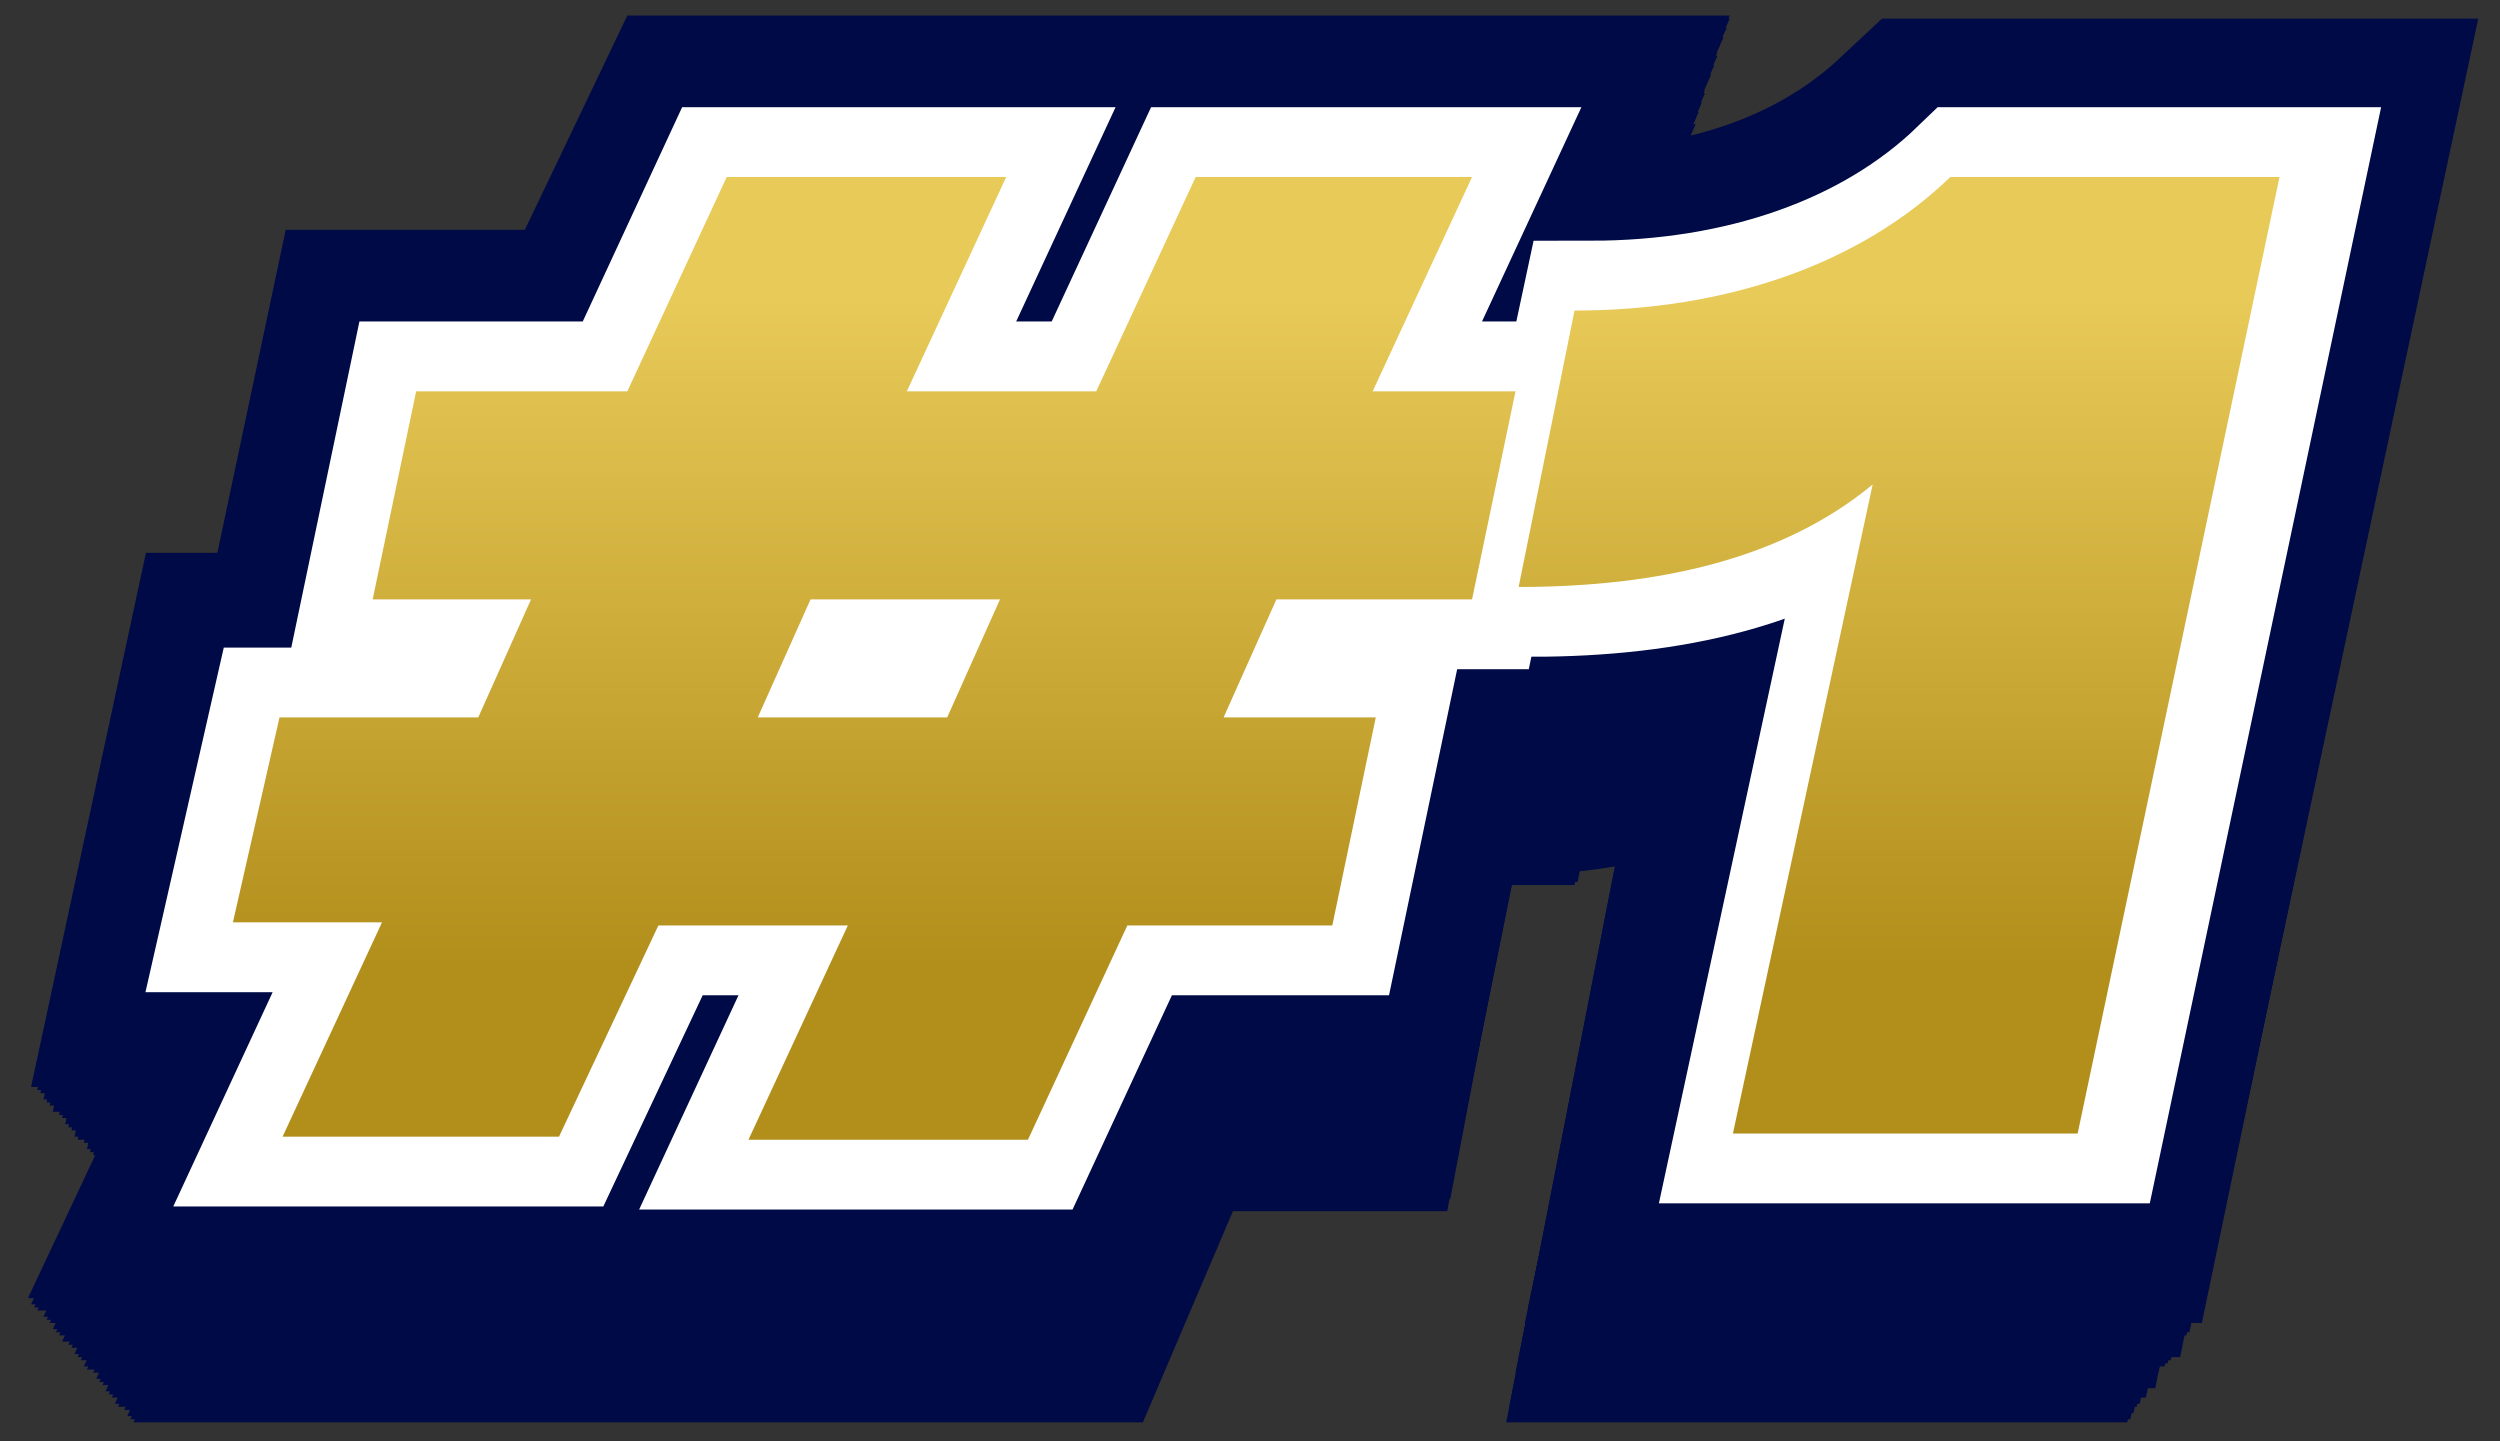 <?xml version="1.0" encoding="utf-8"?>
<!-- Generator: Adobe Illustrator 28.3.0, SVG Export Plug-In . SVG Version: 6.00 Build 0)  -->
<svg version="1.1" id="Calque_1" xmlns="http://www.w3.org/2000/svg" xmlns:xlink="http://www.w3.org/1999/xlink" x="0px" y="0px"
	 viewBox="0 0 80.5 46.4" style="enable-background:new 0 0 80.5 46.4;" xml:space="preserve">
<rect x="0" y="0" width="80.5" height="46.4" fill="#333333" stroke="none"/>
<style type="text/css">
	.st0{enable-background:new    ;}
	.st1{fill:#4CE921;}
	.st2{fill:#000A46;}
	.st3{fill:none;stroke:#FFFFFF;stroke-width:4.496;}
	.st4{fill:url(#SVGID_1_);}
	.st5{fill:url(#SVGID_00000108276751905032936010000005830539317485697691_);}
</style>
<g>
	<g>
		<g>
			<g>
				<g class="st0">
					<path class="st1" d="M9.1,36.6l3.2-6.9H7.5L9,23.1h6.4l1.7-3.8H12l1.4-6.7h6.8l3.2-6.9h9l-3.2,6.9h6.1l3.2-6.9h8.9l-3.2,6.9
						h4.6l-1.4,6.7h-6.3l-1.7,3.8h4.9l-1.4,6.7h-6.6l-3.2,6.9h-9l3.2-6.9h-6.1L18,36.6H9.1z M30.5,23.1l1.7-3.8h-6.1l-1.7,3.8H30.5z
						"/>
					<path class="st1" d="M51.2,10c4.9,0,9.2-1.5,12.1-4.3h10.6l-6.5,30.8H56.2l4.5-20.9c-2.9,2.4-6.9,3.3-11.4,3.3L51.2,10z"/>
				</g>
				<g>
					<g>
						<polygon class="st2" points="4.3,45.8 7.2,39 4.4,39 7.8,21.8 9.9,21.8 11.9,11.4 19,11.4 21.9,4.5 54.4,4.5 51.5,11.4 
							54.1,11.4 50.7,28.5 48.6,28.5 46.6,39 39.7,39 36.8,45.8 						"/>
						<path class="st2" d="M48.5,45.8L52,27.9c-1.2,0.2-2.5,0.3-3.9,0.3h-5.9L46,8.8h3.9c3.3,0,6-1,7.7-2.8L59,4.5h17.5l-8,41.3
							H48.5z"/>
					</g>
					<g>
						<polygon class="st2" points="4.2,45.7 7.1,38.8 4.3,38.8 7.7,21.7 9.8,21.7 11.8,11.2 18.9,11.2 21.8,4.4 54.4,4.4 51.5,11.2 
							54.1,11.2 50.8,28.4 48.7,28.4 46.6,38.8 39.7,38.8 36.8,45.7 						"/>
						<path class="st2" d="M48.6,45.7l3.5-17.9c-1.2,0.2-2.6,0.3-3.9,0.3h-5.9L46,8.7h3.9c3.3,0,6-1,7.8-2.8L59,4.4h17.6l-8,41.3
							H48.6z"/>
					</g>
					<g>
						<polygon class="st2" points="4.1,45.6 7,38.7 4.2,38.7 7.6,21.5 9.7,21.5 11.7,11.1 18.8,11.1 21.8,4.2 54.5,4.2 51.6,11.1 
							54.2,11.1 50.8,28.3 48.7,28.3 46.6,38.7 39.7,38.7 36.8,45.6 						"/>
						<path class="st2" d="M48.6,45.6l3.5-17.9c-1.2,0.2-2.6,0.3-3.9,0.3h-6L46,8.5h3.9c3.3,0,6-1,7.8-2.8l1.4-1.4h17.6l-8.1,41.3
							H48.6z"/>
					</g>
					<g>
						<polygon class="st2" points="4,45.4 6.9,38.6 4.1,38.6 7.5,21.4 9.6,21.4 11.6,11 18.8,11 21.7,4.1 54.5,4.1 51.6,11 54.2,11 
							50.8,28.1 48.7,28.1 46.7,38.6 39.7,38.6 36.7,45.4 						"/>
						<path class="st2" d="M48.6,45.4l3.5-17.9c-1.2,0.2-2.6,0.3-4,0.3h-6L46,8.4h3.9c3.3,0,6-1,7.8-2.8l1.4-1.4h17.7l-8.1,41.3
							L48.6,45.4L48.6,45.4z"/>
					</g>
					<g>
						<polygon class="st2" points="3.8,45.3 6.8,38.4 4,38.4 7.4,21.3 9.5,21.3 11.6,10.8 18.7,10.8 21.7,4 54.6,4 51.6,10.8 
							54.2,10.8 50.8,28 48.7,28 46.7,38.4 39.7,38.4 36.7,45.3 						"/>
						<path class="st2" d="M48.6,45.3l3.5-17.9c-1.3,0.2-2.6,0.3-4,0.3h-6L46,8.3h3.9c3.3,0,6-1,7.8-2.8L59.2,4h17.7l-8.1,41.3H48.6
							z"/>
					</g>
					<g>
						<polygon class="st2" points="3.7,45.2 6.7,38.3 3.9,38.3 7.3,21.1 9.4,21.1 11.5,10.7 18.6,10.7 21.6,3.8 54.6,3.8 51.7,10.7 
							54.3,10.7 50.9,27.9 48.8,27.9 46.7,38.3 39.7,38.3 36.7,45.2 						"/>
						<path class="st2" d="M48.7,45.2l3.5-17.9c-1.3,0.2-2.6,0.3-4,0.3h-6L46,8.1h4c3.3,0,6.1-1,7.9-2.8l1.4-1.4H77l-8.1,41.3H48.7z
							"/>
					</g>
					<g>
						<polygon class="st2" points="3.6,45 6.6,38.2 3.8,38.2 7.2,21 9.3,21 11.4,10.6 18.6,10.6 21.6,3.7 54.6,3.7 51.7,10.6 
							54.3,10.6 50.9,27.7 48.8,27.7 46.7,38.2 39.7,38.2 36.7,45 						"/>
						<path class="st2" d="M48.7,45l3.6-17.9c-1.3,0.2-2.6,0.3-4,0.3h-6L46,8h4c3.4,0,6.1-1,7.9-2.8l1.4-1.4h17.8L69,45H48.7z"/>
					</g>
					<g>
						<polygon class="st2" points="3.5,44.9 6.5,38 3.7,38 7.1,20.9 9.2,20.9 11.3,10.4 18.5,10.4 21.5,3.6 54.7,3.6 51.7,10.4 
							54.4,10.4 50.9,27.6 48.8,27.6 46.7,38 39.7,38 36.7,44.9 						"/>
						<path class="st2" d="M48.7,44.9L52.3,27c-1.3,0.2-2.6,0.3-4,0.3h-6l3.8-19.4h4c3.4,0,6.1-1,7.9-2.8l1.4-1.4h17.9L69.1,45
							L48.7,44.9L48.7,44.9z"/>
					</g>
					<g>
						<polygon class="st2" points="3.4,44.8 6.4,37.9 3.6,37.9 7,20.7 9.1,20.7 11.2,10.3 18.4,10.3 21.5,3.4 54.7,3.4 51.8,10.3 
							54.4,10.3 51,27.5 48.8,27.5 46.8,37.9 39.7,37.9 36.7,44.8 						"/>
						<path class="st2" d="M48.7,44.8l3.6-17.9c-1.3,0.2-2.6,0.3-4,0.3h-6.1l3.9-19.4h4c3.4,0,6.1-1,7.9-2.8l1.4-1.4h17.9l-8.2,41.3
							L48.7,44.8L48.7,44.8z"/>
					</g>
					<g>
						<polygon class="st2" points="3.3,44.6 6.3,37.8 3.4,37.8 6.9,20.6 9,20.6 11.1,10.2 18.4,10.2 21.4,3.3 54.8,3.3 51.8,10.2 
							54.5,10.2 51,27.3 48.9,27.3 46.8,37.8 39.7,37.8 36.7,44.6 						"/>
						<path class="st2" d="M48.8,44.6l3.6-17.9c-1.3,0.2-2.6,0.3-4,0.3h-6.1l3.9-19.4h4c3.4,0,6.1-1,8-2.8l1.4-1.4h18l-8.2,41.3
							L48.8,44.6L48.8,44.6z"/>
					</g>
					<g>
						<polygon class="st2" points="3.2,44.5 6.2,37.6 3.3,37.6 6.8,20.5 8.9,20.5 11,10 18.3,10 21.3,3.2 54.8,3.2 51.8,10 54.5,10 
							51,27.2 48.9,27.2 46.8,37.6 39.7,37.6 36.7,44.5 						"/>
						<path class="st2" d="M48.8,44.5l3.6-17.9c-1.3,0.2-2.6,0.3-4,0.3h-6.1l3.9-19.4h4c3.4,0,6.2-1,8-2.8l1.4-1.4h18l-8.2,41.3
							L48.8,44.5L48.8,44.5z"/>
					</g>
					<g>
						<polygon class="st2" points="3.1,44.4 6.1,37.5 3.2,37.5 6.7,20.3 8.8,20.3 10.9,9.9 18.2,9.9 21.3,3 54.9,3 51.9,9.9 
							54.5,9.9 51.1,27.1 48.9,27.1 46.8,37.5 39.7,37.5 36.7,44.4 						"/>
						<path class="st2" d="M48.8,44.4l3.6-17.9c-1.3,0.2-2.6,0.3-4,0.3h-6.1l3.9-19.4h4c3.4,0,6.2-1,8-2.8L59.6,3h18.1l-8.3,41.3
							H48.8V44.4z"/>
					</g>
					<g>
						<polygon class="st2" points="3,44.2 6,37.4 3.1,37.4 6.6,20.2 8.7,20.2 10.9,9.8 18.2,9.8 21.2,2.9 54.9,2.9 51.9,9.8 
							54.6,9.8 51.1,26.9 48.9,26.9 46.8,37.4 39.7,37.4 36.6,44.2 						"/>
						<path class="st2" d="M48.8,44.2l3.6-17.9c-1.3,0.2-2.6,0.3-4.1,0.3h-6.1l3.9-19.4h4c3.4,0,6.2-1,8-2.8L59.5,3h18.1l-8.3,41.3
							L48.8,44.2L48.8,44.2z"/>
					</g>
					<g>
						<polygon class="st2" points="2.8,44.1 5.9,37.2 3,37.2 6.5,20.1 8.6,20.1 10.8,9.6 18.1,9.6 21.2,2.8 54.9,2.8 51.9,9.6 
							54.6,9.6 51.1,26.8 49,26.8 46.9,37.2 39.7,37.2 36.6,44.1 						"/>
						<path class="st2" d="M48.9,44.1l3.6-17.9c-1.3,0.2-2.6,0.3-4.1,0.3h-6.2l3.9-19.4h4c3.4,0,6.2-1,8.1-2.8l1.4-1.4h18.2
							l-8.3,41.3L48.9,44.1L48.9,44.1z"/>
					</g>
					<g>
						<polygon class="st2" points="2.7,44 5.8,37.1 2.9,37.1 6.4,19.9 8.6,19.9 10.7,9.5 18,9.5 21.1,2.6 55,2.6 52,9.5 54.7,9.5 
							51.2,26.7 49,26.7 46.9,37.1 39.7,37.1 36.6,44 						"/>
						<path class="st2" d="M48.9,44l3.6-18c-1.3,0.2-2.7,0.3-4.1,0.3h-6.2l3.9-19.4h4c3.4,0,6.2-1,8.1-2.8l1.4-1.4H78L69.7,44H48.9z
							"/>
					</g>
					<g>
						<polygon class="st2" points="2.6,43.8 5.7,37 2.8,37 6.3,19.8 8.5,19.8 10.6,9.4 18,9.4 21,2.5 55,2.5 52,9.4 54.7,9.4 
							51.2,26.5 49,26.5 46.9,37 39.7,37 36.6,43.8 						"/>
						<path class="st2" d="M48.9,43.8l3.7-17.9c-1.3,0.2-2.7,0.3-4.1,0.3h-6.2l3.9-19.4h4.1c3.4,0,6.2-1,8.1-2.8l1.5-1.4h18.3
							l-8.4,41.3L48.9,43.8L48.9,43.8z"/>
					</g>
					<g>
						<polygon class="st2" points="2.5,43.7 5.5,36.8 2.7,36.8 6.2,19.7 8.4,19.7 10.5,9.2 17.9,9.2 21,2.4 55.1,2.4 52,9.2 
							54.8,9.2 51.2,26.4 49.1,26.4 46.9,36.8 39.7,36.8 36.6,43.7 						"/>
						<path class="st2" d="M48.9,43.7l3.7-17.9c-1.3,0.2-2.7,0.3-4.1,0.3h-6.2l3.9-19.4h4.1c3.5,0,6.3-1,8.1-2.8l1.5-1.4h18.4
							l-8.4,41.3L48.9,43.7L48.9,43.7z"/>
					</g>
					<g>
						<polygon class="st2" points="2.4,43.6 5.4,36.7 2.5,36.7 6.1,19.5 8.3,19.5 10.4,9.1 17.8,9.1 20.9,2.2 55.1,2.2 52.1,9.1 
							54.8,9.1 51.3,26.3 49.1,26.3 46.9,36.7 39.7,36.7 36.6,43.6 						"/>
						<path class="st2" d="M49,43.6l3.7-17.9C51.4,25.9,50,26,48.6,26h-6.2l4-19.4h4.1c3.5,0,6.3-1,8.2-2.8l1.5-1.4h18.4l-8.4,41.3
							L49,43.6L49,43.6z"/>
					</g>
					<g>
						<polygon class="st2" points="2.3,43.4 5.3,36.6 2.4,36.6 6,19.4 8.2,19.4 10.3,9 17.8,9 20.9,2.1 55.2,2.1 52.1,9 54.8,9 
							51.3,26.1 49.1,26.1 46.9,36.6 39.7,36.6 36.6,43.4 						"/>
						<path class="st2" d="M49,43.4l3.7-17.9c-1.3,0.2-2.7,0.3-4.1,0.3h-6.2l4-19.4h4.1c3.5,0,6.3-1,8.2-2.8L60,2.1h18.5L70,43.4H49
							z"/>
					</g>
					<g>
						<polygon class="st2" points="2.2,43.3 5.2,36.4 2.3,36.4 5.9,19.3 8.1,19.3 10.2,8.8 17.7,8.8 20.8,2 55.2,2 52.1,8.8 
							54.9,8.8 51.3,26 49.1,26 47,36.4 39.7,36.4 36.6,43.3 						"/>
						<path class="st2" d="M49,43.3l3.7-17.9c-1.3,0.2-2.7,0.3-4.1,0.3h-6.3l4-19.4h4.1c3.5,0,6.3-1,8.2-2.8L60.1,2h18.5l-8.5,41.3
							H49z"/>
					</g>
					<g>
						<polygon class="st2" points="2,43.2 5.1,36.3 2.2,36.3 5.8,19.1 8,19.1 10.1,8.7 17.6,8.7 20.8,1.8 55.3,1.8 52.2,8.7 
							54.9,8.7 51.4,25.9 49.2,25.9 47,36.3 39.7,36.3 36.6,43.2 						"/>
						<path class="st2" d="M49,43.2l3.7-17.9c-1.3,0.2-2.7,0.3-4.2,0.3h-6.3l4-19.4h4.1c3.5,0,6.3-1,8.2-2.8L60,2h18.6l-8.5,41.3
							L49,43.2L49,43.2z"/>
					</g>
					<g>
						<polygon class="st2" points="1.9,43 5,36.2 2.1,36.2 5.7,19 7.9,19 10,8.6 17.6,8.6 20.7,1.7 55.3,1.7 52.2,8.6 55,8.6 
							51.4,25.7 49.2,25.7 47,36.2 39.7,36.2 36.5,43 						"/>
						<path class="st2" d="M49.1,43l3.7-17.9c-1.3,0.2-2.7,0.3-4.2,0.3h-6.3l4-19.4h4.1c3.5,0,6.4-1,8.3-2.8l1.5-1.4h18.6L70.3,43
							H49.1z"/>
					</g>
					<g>
						<polygon class="st2" points="1.8,42.9 4.9,36 2,36 5.6,18.9 7.8,18.9 10,8.4 17.5,8.4 20.6,1.6 55.3,1.6 52.2,8.4 55,8.4 
							51.4,25.6 49.2,25.6 47,36 39.7,36 36.5,42.9 						"/>
						<path class="st2" d="M49.1,42.9L52.8,25c-1.3,0.2-2.7,0.3-4.2,0.3h-6.3l4-19.4h4.1c3.5,0,6.4-1,8.3-2.8l1.5-1.4h18.7L70.4,43
							L49.1,42.9L49.1,42.9z"/>
					</g>
					<g>
						<polygon class="st2" points="1.7,42.8 4.8,35.9 1.9,35.9 5.4,18.7 7.7,18.7 9.9,8.3 17.4,8.3 20.6,1.4 55.4,1.4 52.3,8.3 
							55.1,8.3 51.5,25.5 49.2,25.5 47,35.9 39.7,35.9 36.5,42.8 						"/>
						<path class="st2" d="M49.1,42.8l3.7-17.9c-1.3,0.2-2.7,0.3-4.2,0.3h-6.3l4-19.4h4.2c3.5,0,6.4-1,8.3-2.8l1.5-1.4h18.8
							l-8.6,41.3L49.1,42.8L49.1,42.8z"/>
					</g>
					<g>
						<polygon class="st2" points="1.6,42.6 4.7,35.8 1.7,35.8 5.3,18.6 7.6,18.6 9.8,8.2 17.4,8.2 20.5,1.3 55.4,1.3 52.3,8.2 
							55.1,8.2 51.5,25.3 49.3,25.3 47.1,35.8 39.7,35.8 36.5,42.6 						"/>
						<path class="st2" d="M49.1,42.6l3.8-17.9c-1.3,0.2-2.7,0.3-4.2,0.3h-6.4l4-19.4h4.2c3.5,0,6.4-1,8.3-2.8l1.5-1.4h18.8
							l-8.6,41.3L49.1,42.6L49.1,42.6z"/>
					</g>
					<g>
						<polygon class="st2" points="1.5,42.5 4.6,35.6 1.6,35.6 5.2,18.5 7.5,18.5 9.7,8 17.3,8 20.5,1.2 55.5,1.2 52.4,8 55.1,8 
							51.5,25.2 49.3,25.2 47.1,35.6 39.7,35.6 36.5,42.5 						"/>
						<path class="st2" d="M49.2,42.5L53,24.6c-1.3,0.2-2.7,0.3-4.2,0.3h-6.4l4.1-19.4h4.2c3.6,0,6.4-1,8.4-2.8l1.5-1.4h18.9
							l-8.6,41.3L49.2,42.5L49.2,42.5z"/>
					</g>
					<g>
						<polygon class="st2" points="1.4,42.4 4.5,35.5 1.5,35.5 5.1,18.3 7.4,18.3 9.6,7.9 17.2,7.9 20.4,1 55.5,1 52.4,7.9 
							55.2,7.9 51.6,25.1 49.3,25.1 47.1,35.5 39.7,35.5 36.5,42.4 						"/>
						<path class="st2" d="M49.2,42.4l3.8-18c-1.3,0.2-2.8,0.3-4.2,0.3h-6.4l4.1-19.4h4.2c3.6,0,6.5-1,8.4-2.8L60.5,1h18.9
							l-8.7,41.3H49.2V42.4z"/>
					</g>
					<g>
						<polygon class="st2" points="1.2,42.2 4.4,35.4 1.4,35.4 5,18.2 7.3,18.2 9.5,7.8 17.1,7.8 20.3,0.9 55.6,0.9 52.4,7.8 
							55.2,7.8 51.6,24.9 49.3,24.9 47.1,35.4 39.7,35.4 36.5,42.2 						"/>
						<path class="st2" d="M49.2,42.2L53,24.3c-1.3,0.2-2.8,0.3-4.2,0.3h-6.4l4.1-19.4h4.2c3.6,0,6.5-1,8.4-2.8L60.6,1h19l-8.7,41.3
							L49.2,42.2L49.2,42.2z"/>
					</g>
					<g>
						<polygon class="st2" points="1.1,42.1 4.3,35.2 1.3,35.2 4.9,18.1 7.2,18.1 9.4,7.6 17.1,7.6 20.3,0.8 55.6,0.8 52.5,7.6 
							55.3,7.6 51.6,24.8 49.4,24.8 47.1,35.2 39.7,35.2 36.5,42.1 						"/>
						<path class="st2" d="M49.2,42.1L53,24.2c-1.3,0.2-2.8,0.3-4.3,0.3h-6.4l4.1-19.4h4.2c3.6,0,6.5-1,8.4-2.8l1.5-1.4h19
							l-8.7,41.3H49.2V42.1z"/>
					</g>
					<g>
						<polygon class="st2" points="1,42 4.2,35.1 1.2,35.1 4.8,17.9 7.1,17.9 9.3,7.5 17,7.5 20.2,0.6 55.7,0.6 52.5,7.5 55.3,7.5 
							51.7,24.7 49.4,24.7 47.2,35.1 39.7,35.1 36.4,42 						"/>
						<path class="st2" d="M49.3,42l3.8-18c-1.4,0.2-2.8,0.3-4.3,0.3h-6.5l4.1-19.4h4.2c3.6,0,6.5-1,8.5-2.8l1.5-1.4h19.1L71,42
							H49.3z"/>
					</g>
					<g>
						<polygon class="st2" points="0.9,41.8 4.1,35 1,35 4.7,17.8 7,17.8 9.2,7.4 16.9,7.4 20.2,0.5 55.7,0.5 52.5,7.4 55.4,7.4 
							51.7,24.5 49.4,24.5 47.2,35 39.7,35 36.4,41.8 						"/>
						<path class="st2" d="M49.3,41.8l3.8-17.9c-1.4,0.2-2.8,0.3-4.3,0.3h-6.5l4.1-19.4h4.2c3.6,0,6.5-1,8.5-2.8l1.5-1.4h19.2
							L71,41.9L49.3,41.8L49.3,41.8z"/>
					</g>
				</g>
				<g class="st0">
					<path class="st3" d="M9.1,36.6l3.2-6.9H7.5L9,23.1h6.4l1.7-3.8H12l1.4-6.7h6.8l3.2-6.9h9l-3.2,6.9h6.1l3.2-6.9h8.9l-3.2,6.9
						h4.6l-1.4,6.7h-6.3l-1.7,3.8h4.9l-1.4,6.7h-6.6l-3.2,6.9h-9l3.2-6.9h-6.1L18,36.6H9.1z M30.5,23.1l1.7-3.8h-6.1l-1.7,3.8H30.5z
						"/>
					<path class="st3" d="M51.2,10c4.9,0,9.2-1.5,12.1-4.3h10.6l-6.5,30.8H56.2l4.5-20.9c-2.9,2.4-6.9,3.3-11.4,3.3L51.2,10z"/>
				</g>
				<g>
					
						<linearGradient id="SVGID_1_" gradientUnits="userSpaceOnUse" x1="28.15" y1="16.864" x2="28.15" y2="38.426" gradientTransform="matrix(1 0 0 -1 0 48)">
						<stop  offset="0" style="stop-color:#B28E1B"/>
						<stop  offset="1" style="stop-color:#E8CA58"/>
					</linearGradient>
					<path class="st4" d="M9.1,36.6l3.2-6.9H7.5L9,23.1h6.4l1.7-3.8H12l1.4-6.7h6.8l3.2-6.9h9l-3.2,6.9h6.1l3.2-6.9h8.9l-3.2,6.9
						h4.6l-1.4,6.7h-6.3l-1.7,3.8h4.9l-1.4,6.7h-6.6l-3.2,6.9h-9l3.2-6.9h-6.1L18,36.6H9.1z M30.5,23.1l1.7-3.8h-6.1l-1.7,3.8H30.5z
						"/>
					
						<linearGradient id="SVGID_00000124868285967361654710000016785905560858518185_" gradientUnits="userSpaceOnUse" x1="61.15" y1="16.864" x2="61.15" y2="38.426" gradientTransform="matrix(1 0 0 -1 0 48)">
						<stop  offset="0" style="stop-color:#B28E1B"/>
						<stop  offset="1" style="stop-color:#E8CA58"/>
					</linearGradient>
					<path style="fill:url(#SVGID_00000124868285967361654710000016785905560858518185_);" d="M50.7,10c4.9,0,9.2-1.5,12.1-4.3h10.6
						l-6.5,30.8H55.8l4.5-20.9c-2.9,2.4-6.9,3.3-11.4,3.3L50.7,10z"/>
				</g>
			</g>
		</g>
	</g>
</g>
</svg>
